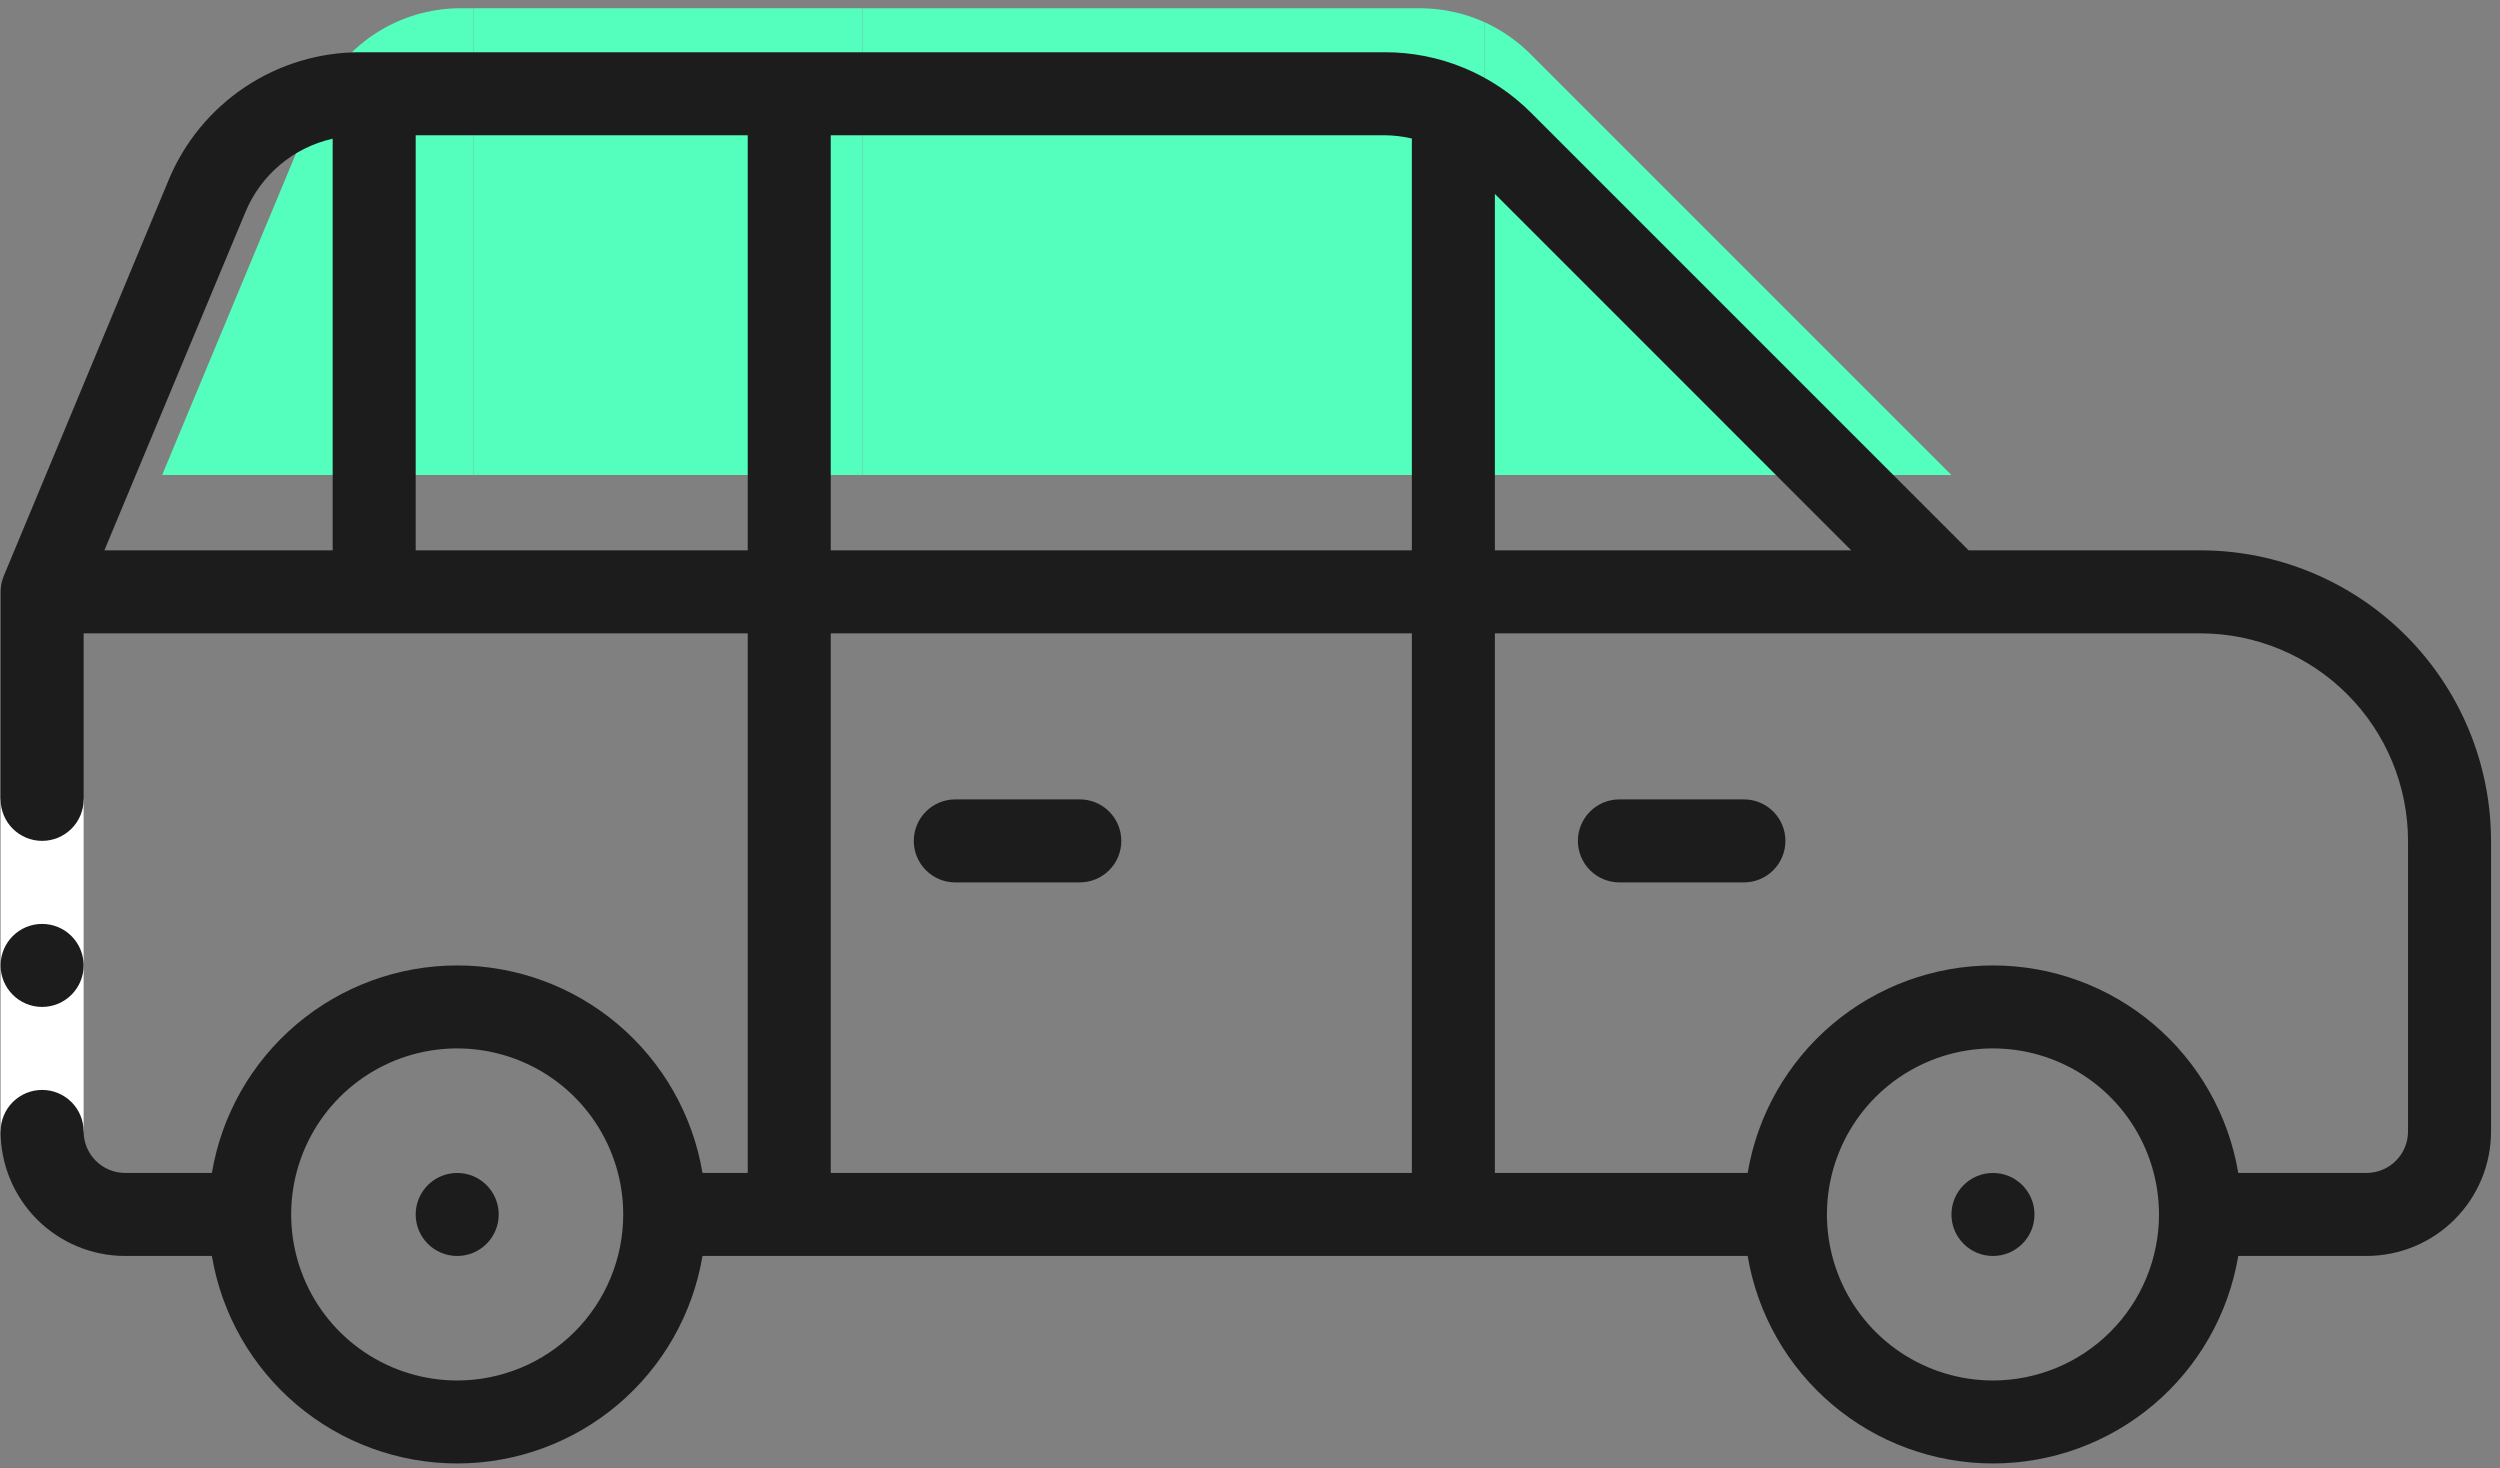 <svg width="189" height="111" viewBox="0 0 189 111" fill="none" xmlns="http://www.w3.org/2000/svg">
<rect x="0" y="0" width="189" height="111" fill="#808080" stroke="none"/>
<path d="M147.529 35.911H112.241V1.682C113.52 2.268 114.684 3.075 115.682 4.067L147.529 35.911Z" fill="#54FEBD"/>
<path d="M112.242 1.682V35.911H65.191V0.623H107.363C109.046 0.628 110.709 0.988 112.242 1.682Z" fill="#54FEBD"/>
<path d="M35.784 0.623H65.191V35.911H35.784V0.623Z" fill="#54FEBD"/>
<path d="M35.784 0.623V35.911H12.258L23.936 7.857C24.834 5.714 26.346 3.884 28.28 2.598C30.215 1.311 32.487 0.624 34.81 0.623H35.784Z" fill="#54FEBD"/>
<path d="M0.046 60.434H6.322V85.537H0.046V60.434Z" fill="white"/>
<path d="M34.564 94.952C36.297 94.952 37.702 93.547 37.702 91.814C37.702 90.081 36.297 88.676 34.564 88.676C32.831 88.676 31.426 90.081 31.426 91.814C31.426 93.547 32.831 94.952 34.564 94.952Z" fill="#1C1C1C"/>
<path d="M150.668 94.952C152.401 94.952 153.806 93.547 153.806 91.814C153.806 90.081 152.401 88.676 150.668 88.676C148.935 88.676 147.53 90.081 147.53 91.814C147.53 93.547 148.935 94.952 150.668 94.952Z" fill="#1C1C1C"/>
<path d="M166.358 41.605H148.829L115.768 8.543C114.313 7.082 112.583 5.923 110.678 5.135C108.773 4.346 106.731 3.943 104.669 3.949H27.249C24.149 3.942 21.116 4.855 18.535 6.574C15.954 8.292 13.941 10.738 12.752 13.602L0.288 43.535C0.129 43.917 0.047 44.328 0.046 44.743L0.046 60.432C0.046 61.265 0.377 62.063 0.965 62.651C1.554 63.24 2.352 63.57 3.184 63.57C4.017 63.57 4.815 63.24 5.403 62.651C5.992 62.063 6.322 61.265 6.322 60.432V47.881H56.529V88.674H53.109C52.372 84.289 50.104 80.307 46.709 77.435C43.314 74.563 39.011 72.987 34.564 72.987C30.117 72.987 25.814 74.563 22.419 77.435C19.024 80.307 16.756 84.289 16.018 88.674H9.46C8.628 88.674 7.83 88.343 7.241 87.755C6.653 87.166 6.322 86.368 6.322 85.536C6.322 84.704 5.992 83.906 5.403 83.317C4.815 82.729 4.017 82.398 3.184 82.398C2.352 82.398 1.554 82.729 0.965 83.317C0.377 83.906 0.046 84.704 0.046 85.536C0.046 88.033 1.038 90.427 2.804 92.192C4.569 93.958 6.964 94.95 9.46 94.95H16.018C16.756 99.335 19.024 103.317 22.419 106.189C25.814 109.061 30.117 110.637 34.564 110.637C39.011 110.637 43.314 109.061 46.709 106.189C50.104 103.317 52.372 99.335 53.109 94.95H132.123C132.86 99.335 135.128 103.317 138.523 106.189C141.918 109.061 146.221 110.637 150.668 110.637C155.115 110.637 159.418 109.061 162.813 106.189C166.208 103.317 168.476 99.335 169.213 94.95H178.909C181.406 94.95 183.801 93.958 185.566 92.192C187.331 90.427 188.323 88.033 188.323 85.536V63.57C188.316 57.747 185.999 52.164 181.881 48.047C177.764 43.929 172.181 41.612 166.358 41.605ZM139.955 41.605H113.013V14.662L139.955 41.605ZM106.737 10.47V41.605H62.805V10.225H104.669C105.365 10.23 106.058 10.312 106.737 10.47ZM18.56 16.018C19.136 14.636 20.035 13.412 21.182 12.449C22.328 11.487 23.689 10.813 25.15 10.486V41.605H7.891L18.56 16.018ZM31.426 41.605V10.225H56.529V25.915V41.605H31.426ZM62.805 47.881H106.737V88.674H62.805V47.881ZM34.564 104.364C32.081 104.364 29.654 103.627 27.59 102.248C25.526 100.869 23.918 98.909 22.968 96.615C22.017 94.322 21.769 91.798 22.253 89.363C22.738 86.928 23.933 84.692 25.688 82.936C27.444 81.181 29.68 79.986 32.115 79.501C34.55 79.017 37.074 79.266 39.367 80.216C41.661 81.165 43.621 82.774 45 84.838C46.38 86.903 47.116 89.329 47.116 91.812C47.116 95.141 45.793 98.333 43.439 100.687C41.085 103.041 37.893 104.364 34.564 104.364ZM150.668 104.364C148.185 104.364 145.759 103.627 143.694 102.248C141.63 100.869 140.022 98.909 139.072 96.615C138.122 94.322 137.873 91.798 138.357 89.363C138.842 86.928 140.037 84.692 141.792 82.936C143.548 81.181 145.784 79.986 148.219 79.501C150.654 79.017 153.178 79.266 155.471 80.216C157.765 81.165 159.725 82.774 161.104 84.838C162.484 86.903 163.22 89.329 163.22 91.812C163.22 95.141 161.897 98.333 159.543 100.687C157.189 103.041 153.997 104.364 150.668 104.364ZM182.047 85.536C182.047 86.368 181.717 87.166 181.128 87.755C180.54 88.343 179.742 88.674 178.909 88.674H169.213C168.476 84.289 166.208 80.307 162.813 77.435C159.418 74.563 155.115 72.987 150.668 72.987C146.221 72.987 141.918 74.563 138.523 77.435C135.128 80.307 132.86 84.289 132.123 88.674H113.013V47.881H166.358C170.517 47.886 174.505 49.54 177.446 52.481C180.388 55.423 182.042 59.411 182.047 63.57V85.536Z" fill="#1C1C1C"/>
<path d="M3.184 76.124C4.917 76.124 6.322 74.719 6.322 72.986C6.322 71.253 4.917 69.848 3.184 69.848C1.451 69.848 0.046 71.253 0.046 72.986C0.046 74.719 1.451 76.124 3.184 76.124Z" fill="#1C1C1C"/>
<path d="M131.84 60.434H122.426C121.594 60.434 120.796 60.764 120.207 61.353C119.619 61.941 119.288 62.739 119.288 63.572C119.288 64.404 119.619 65.202 120.207 65.79C120.796 66.379 121.594 66.71 122.426 66.71H131.84C132.672 66.71 133.47 66.379 134.059 65.79C134.647 65.202 134.978 64.404 134.978 63.572C134.978 62.739 134.647 61.941 134.059 61.353C133.47 60.764 132.672 60.434 131.84 60.434Z" fill="#1C1C1C"/>
<path d="M81.633 60.434H72.219C71.387 60.434 70.589 60.764 70.001 61.353C69.412 61.941 69.082 62.739 69.082 63.572C69.082 64.404 69.412 65.202 70.001 65.79C70.589 66.379 71.387 66.71 72.219 66.71H81.633C82.466 66.71 83.264 66.379 83.852 65.79C84.441 65.202 84.771 64.404 84.771 63.572C84.771 62.739 84.441 61.941 83.852 61.353C83.264 60.764 82.466 60.434 81.633 60.434Z" fill="#1C1C1C"/>
</svg>
